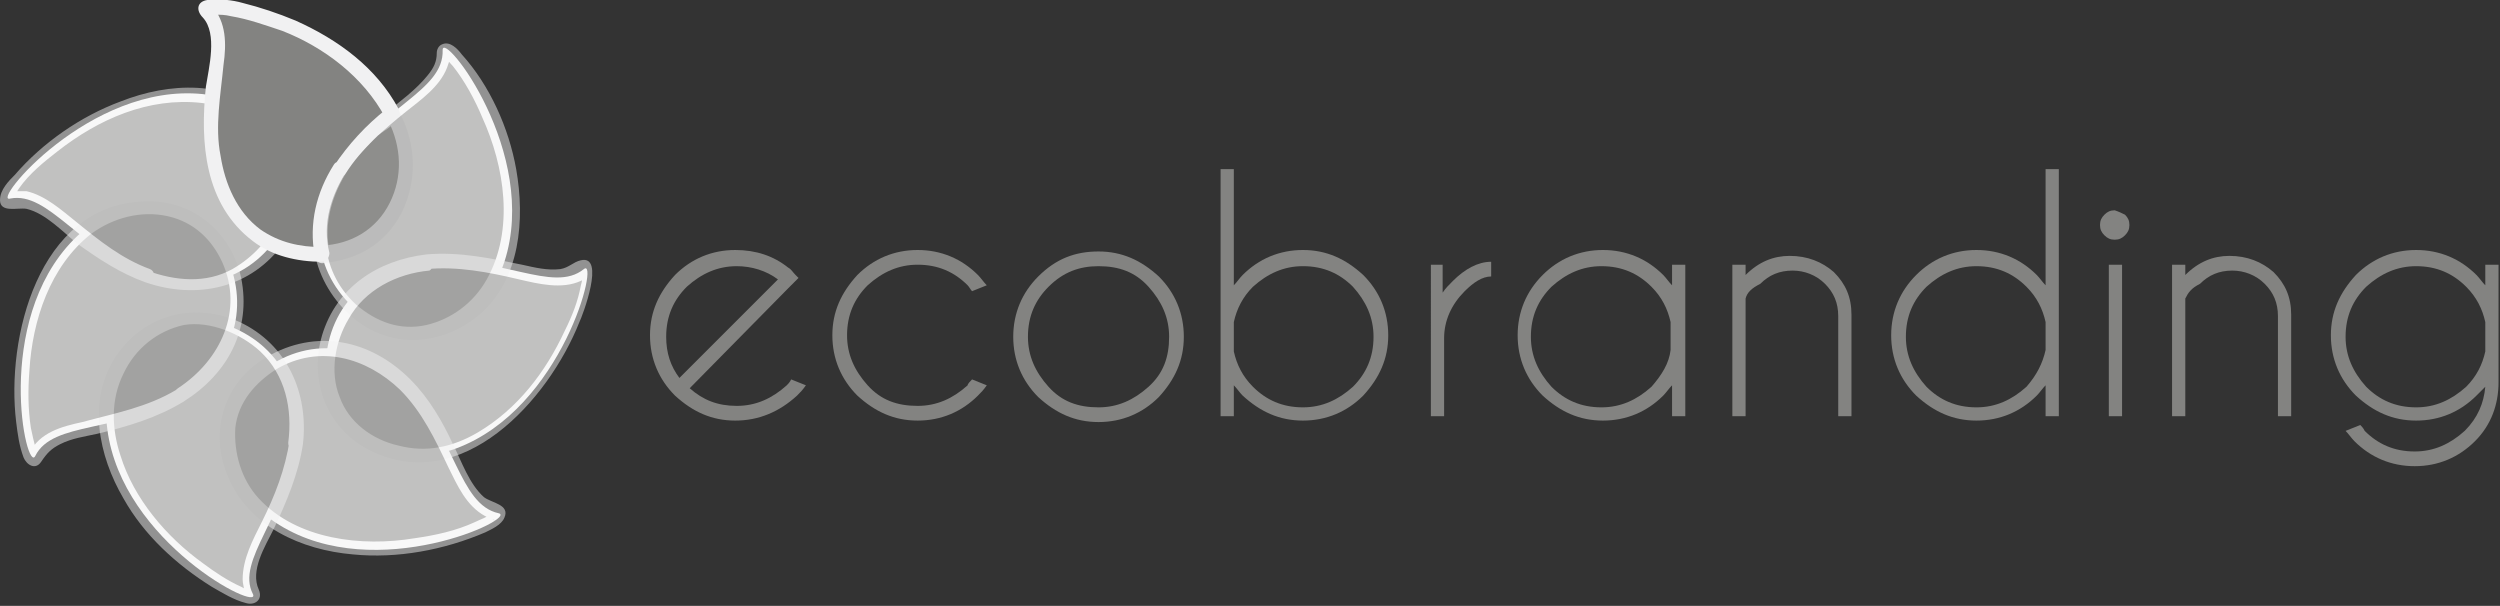 <?xml version="1.0" encoding="UTF-8"?>
<!-- Generator: Adobe Illustrator 21.0.0, SVG Export Plug-In . SVG Version: 6.00 Build 0)  -->
<svg version="1.1" id="Layer_1" xmlns="http://www.w3.org/2000/svg" xmlns:xlink="http://www.w3.org/1999/xlink" x="0px" y="0px" viewBox="0 0 170 41.2" style="enable-background:new 0 0 170 41.2;" xml:space="preserve">
<rect x="0" y="0" width="170" height="41.2" fill="#333333" stroke="none"/>
<style type="text/css">
	.st0{opacity:0.83;}
	.st1{fill:#FFFFFF;}
	.st2{fill:#838381;}
	.st3{fill:#F1F1F2;}
	.st4{opacity:0.5;}
</style>
<g>
	<g>
		<g class="st0">
			<path class="st1" d="M26.8,8c-0.1-0.3-0.1-0.2-0.1-0.2c-1.2,1-2.5,2.2-3.5,3.8c-1.3,2.1-1.6,4-1.2,5.7c0.4,0,0.9-0.1,1.3-0.2     C26.9,16.3,28.8,11.7,26.8,8z"/>
		</g>
		<g>
			<g>
				<path class="st1" d="M23.1,11.5c-2.9,4.5-0.8,8.5,2.1,10.3c3.2,2,7.8,0,9.1-4c2.4-7.4-4.2-15.8-4.2-14.4      C30.2,6.2,25.8,7.3,23.1,11.5z"/>
			</g>
			<g>
				<path class="st1" d="M29,17.8c-5.3,0.6-7.2,4.6-6.8,8.1c0.4,3.8,4.8,6.1,8.8,4.6c7.3-2.7,9.8-13.1,8.7-12.2      C37.6,20,34,17.3,29,17.8z"/>
			</g>
			<g>
				<path class="st1" d="M27.6,26.2c-3.7-3.8-8.1-2.8-10.5-0.3c-2.7,2.7-1.8,7.6,1.9,9.8c6.6,4.1,16.3-0.5,14.9-0.8      C31.2,34.3,31,29.7,27.6,26.2z"/>
			</g>
			<g>
				<path class="st1" d="M20.1,30.2c0.7-5.3-2.9-8-6.3-8.5c-3.8-0.5-7.1,3.3-6.5,7.5c1,7.7,10.5,12.5,9.9,11.2      C16,38.1,19.5,35.1,20.1,30.2z"/>
			</g>
			<g>
				<path class="st1" d="M12.3,26.9c4.5-2.8,4.5-7.3,2.7-10.2c-2-3.2-7-3.5-10-0.4c-5.5,5.6-3.2,16-2.6,14.7      C3.6,28.6,8.1,29.5,12.3,26.9z"/>
			</g>
			<g>
				<path class="st1" d="M10,18.7c5,1.8,8.5-1,9.7-4.2c1.3-3.6-1.6-7.6-5.9-8.1C6.1,5.6-0.7,13.9,0.7,13.5C3.3,13,5.4,17,10,18.7z"/>
			</g>
			<path class="st1" d="M23.1,11.5c1-1.6,2.4-2.8,3.6-3.8C23.1,1.1,13.1-0.2,14,0.8c1.9,1.9-0.4,5.7,0.6,10.5c0.9,4.5,4.2,6.1,7.3,6     C21.5,15.6,21.8,13.6,23.1,11.5z"/>
		</g>
		<g>
			<g class="st0">
				<path class="st2" d="M26.8,8c-0.1-0.3-0.1-0.2-0.1-0.2c-1.2,1-2.5,2.2-3.5,3.8c-1.3,2.1-1.6,4-1.2,5.7c0.4,0,0.9-0.1,1.3-0.2      C26.9,16.3,28.8,11.7,26.8,8z"/>
				<g>
					<path class="st3" d="M27.2,7.7c0-0.1-0.1-0.1-0.1-0.2c-0.2-0.4-1-0.3-0.9,0.2c0-0.2-0.1-0.3-0.2,0c-0.2,0.2-0.4,0.3-0.6,0.5       c-0.4,0.3-0.7,0.7-1.1,1.1c-0.7,0.8-1.4,1.7-1.9,2.6c-1,1.7-1.3,3.7-1,5.6c0,0.2,0.3,0.4,0.5,0.4c2.4-0.2,4.3-1.3,5.4-3.4       C28.4,12.3,28.3,9.8,27.2,7.7c-0.3-0.6-1.1-0.1-0.8,0.5c0.9,1.8,1,3.8,0.1,5.6c-0.9,1.8-2.6,2.8-4.6,2.9       c0.2,0.1,0.3,0.2,0.5,0.4c-0.4-2,0.2-3.9,1.3-5.6c0.6-0.9,1.3-1.6,2-2.3C26.1,8.9,27.2,8.3,27.2,7.7c-0.4,0.1-0.7,0.2-1,0.3       c0,0.1,0.1,0.1,0.1,0.2C26.7,8.8,27.5,8.3,27.2,7.7z"/>
				</g>
			</g>
			<g>
				<g class="st4">
					<path class="st2" d="M23.1,11.5c-2.9,4.5-0.8,8.5,2.1,10.3c3.2,2,7.8,0,9.1-4c2.4-7.4-4.2-15.8-4.2-14.4       C30.2,6.2,25.8,7.3,23.1,11.5z"/>
					<g>
						<path class="st3" d="M22.7,11.3c-1.1,1.8-1.7,3.8-1.3,5.9c0.3,1.7,1.3,3.3,2.6,4.4c2.6,2.2,6.1,1.9,8.6-0.2        c2.8-2.4,3.1-6.5,2.5-9.9c-0.5-2.8-1.8-5.7-3.7-7.8c-0.3-0.4-0.8-0.9-1.3-0.7c-0.3,0.1-0.4,0.4-0.4,0.6c0,0.6-0.2,1-0.6,1.5        c-0.8,1-1.9,1.8-2.9,2.6C24.8,8.6,23.6,9.8,22.7,11.3c-0.3,0.5,0.5,1,0.8,0.5c1.1-1.7,2.6-3,4.1-4.2c1-0.8,2.3-1.7,2.8-3        c0.1-0.3,0.2-0.5,0.2-0.8c0.1-0.6-0.3,0.1-0.5,0c0.3,0.2,0.5,0.5,0.7,0.7c0.8,1,1.5,2.3,2,3.5c1.5,3.3,2.2,7.6,0.3,11        c-0.9,1.6-2.4,2.7-4.1,3.1c-1.8,0.4-3.4-0.2-4.8-1.4c-2.6-2.4-2.6-6-0.8-8.8C23.9,11.2,23,10.7,22.7,11.3z"/>
					</g>
				</g>
			</g>
			<g>
				<g class="st4">
					<path class="st2" d="M29,17.8c-5.3,0.6-7.2,4.6-6.8,8.1c0.4,3.8,4.8,6.1,8.8,4.6c7.3-2.7,9.8-13.1,8.7-12.2       C37.6,20,34,17.3,29,17.8z"/>
					<g>
						<path class="st3" d="M29,17.3c-3.3,0.4-6.1,2.2-7.1,5.5c-0.9,3.1,0.3,6.3,3.2,7.8c6.3,3.2,12.2-3.4,14.3-8.7        c0.2-0.4,1.8-4.6,0.1-4.2c-0.5,0.1-0.8,0.5-1.4,0.6c-0.9,0.1-1.7-0.1-2.6-0.3C33.5,17.6,31.3,17.1,29,17.3c-0.6,0.1-0.6,1,0,1        c2.1-0.2,4.2,0.2,6.3,0.7c1.3,0.3,2.9,0.7,4.2,0.1c0.2-0.1,0.4-0.2,0.6-0.4c-0.4,0.2-0.5-0.2-0.5-0.2c0,0.3,0,0.6-0.1,0.9        c-0.2,1.1-0.6,2.1-1.1,3.1c-1.3,2.8-3.2,5.3-5.9,6.9c-1.7,1-3.5,1.4-5.4,0.9c-1.8-0.4-3.4-1.6-4-3.3c-0.7-1.7-0.3-3.8,0.6-5.3        c1.1-2,3.3-3.1,5.5-3.3C29.6,18.2,29.6,17.2,29,17.3z"/>
					</g>
				</g>
			</g>
			<g>
				<g class="st4">
					<path class="st2" d="M27.6,26.2c-3.7-3.8-8.1-2.8-10.5-0.3c-2.7,2.7-1.8,7.6,1.9,9.8c6.6,4.1,16.3-0.5,14.9-0.8       C31.2,34.3,31,29.7,27.6,26.2z"/>
					<g>
						<path class="st3" d="M27.9,25.8c-2.7-2.7-6.4-3.5-9.8-1.5c-2.9,1.7-3.9,5.1-2.6,8.1c1.4,3.4,5,5,8.5,5.3c3,0.3,6.2-0.3,9-1.5        c0.4-0.2,1.1-0.5,1.3-1c0.4-0.9-0.9-1-1.4-1.4c-1-0.9-1.5-2.4-2.1-3.6C30.1,28.7,29.2,27.1,27.9,25.8        c-0.4-0.5-1.1,0.2-0.7,0.7c1.5,1.5,2.4,3.4,3.3,5.3c0.6,1.2,1.2,2.6,2.5,3.3c0.2,0.1,0.5,0.2,0.7,0.3        c-0.5-0.1-0.2-0.5-0.2-0.6c0,0-0.1,0.1-0.1,0.1c-0.3,0.3-0.7,0.4-1.1,0.6c-1.3,0.6-2.7,0.9-4.1,1.1c-3.6,0.6-8,0.1-10.6-2.7        c-1.2-1.3-1.7-3.1-1.6-4.8c0.2-1.8,1.4-3.1,2.8-4c2.9-1.7,6.1-0.8,8.4,1.4C27.7,27,28.4,26.3,27.9,25.8z"/>
					</g>
				</g>
			</g>
			<g>
				<g class="st4">
					<path class="st2" d="M20.1,30.2c0.7-5.3-2.9-8-6.3-8.5c-3.8-0.5-7.1,3.3-6.5,7.5c1,7.7,10.5,12.5,9.9,11.2       C16,38.1,19.5,35.1,20.1,30.2z"/>
					<g>
						<path class="st3" d="M20.6,30.2c0.4-3.5-1.1-6.8-4.3-8.3c-3.1-1.4-6.5-0.5-8.4,2.3c-2,3-1.2,6.8,0.5,9.7c1.4,2.5,3.6,4.5,6,6        c0.7,0.4,1.5,0.9,2.3,1.1c0.6,0.2,1.2-0.2,0.9-0.9c-0.6-1.3,0.4-2.9,1-4.1c0.9-1.9,1.7-3.8,2-5.8c0.1-0.6-0.9-0.9-0.9-0.3        c-0.3,2-1,3.8-1.9,5.6c-0.6,1.2-1.3,2.5-1.3,3.9c0,0.3,0.1,0.5,0.1,0.8c0.2,0.7,0,0,0.4-0.1c0.1,0,0,0-0.1,0        c-0.2,0-0.3-0.1-0.5-0.2c-0.9-0.4-1.8-1-2.6-1.6c-2.5-1.8-4.7-4.4-5.6-7.3c-0.6-1.8-0.7-3.8,0.2-5.6c0.8-1.7,2.3-2.9,4.1-3.3        c1.8-0.3,3.9,0.6,5.2,1.8c1.7,1.6,2.2,3.9,1.9,6.2C19.6,30.9,20.5,30.9,20.6,30.2z"/>
					</g>
				</g>
			</g>
			<g>
				<g class="st4">
					<path class="st2" d="M12.3,26.9c4.5-2.8,4.5-7.3,2.7-10.2c-2-3.2-7-3.5-10-0.4c-5.5,5.6-3.2,16-2.6,14.7       C3.6,28.6,8.1,29.5,12.3,26.9z"/>
					<g>
						<path class="st3" d="M12.5,27.3c3-1.9,4.6-4.9,3.9-8.4c-0.7-3.2-3.4-5.4-6.7-5.2c-7.1,0.3-9.3,9.3-8.6,15        c0.1,0.8,0.2,1.6,0.5,2.4c0.2,0.5,0.8,0.9,1.2,0.3c0.4-0.6,0.7-0.9,1.3-1.2c0.8-0.4,1.6-0.5,2.5-0.7        C8.7,29,10.7,28.4,12.5,27.3c0.5-0.3,0.1-1.2-0.5-0.8c-2,1.2-4.2,1.6-6.4,2.2C4.2,29,2.7,29.4,2,30.8c0.1-0.1,0.5-0.1,0.5-0.1        c-0.1-0.1-0.1-0.2-0.1-0.3c-0.1-0.4-0.2-0.8-0.3-1.3c-0.2-1.3-0.2-2.6-0.1-3.9c0.2-3.4,1.4-7.1,4.2-9.3        c1.5-1.1,3.4-1.6,5.2-1.2c1.8,0.4,3,1.6,3.7,3.1c1.5,3.3-0.1,6.7-3,8.6C11.5,26.8,12,27.7,12.5,27.3z"/>
					</g>
				</g>
			</g>
			<g>
				<g class="st4">
					<path class="st2" d="M10,18.7c5,1.8,8.5-1,9.7-4.2c1.3-3.6-1.6-7.6-5.9-8.1C6.1,5.6-0.7,13.9,0.7,13.5C3.3,13,5.4,17,10,18.7z"/>
					<g>
						<path class="st3" d="M9.9,19.2c3.5,1.2,7.2,0.4,9.4-2.7c2-2.8,1.4-6.4-1.1-8.6c-2.7-2.5-6.7-2.3-10-1c-2.7,1-5.3,2.8-7.2,5        c-0.4,0.4-1,1-1,1.7c0,0.9,1.2,0.5,1.8,0.6c1.3,0.3,2.5,1.6,3.5,2.4C6.7,17.6,8.2,18.6,9.9,19.2c0.6,0.2,0.8-0.7,0.3-0.9        c-1.9-0.7-3.4-1.9-5-3.2c-1-0.8-2.1-1.8-3.4-2.1C1.5,13,1.2,13,0.9,13c-0.8,0.1,0.1,0,0,0.5c0-0.2,0.3-0.5,0.4-0.7        c0.7-1,1.7-1.8,2.6-2.5c2.8-2.2,6.2-3.7,9.8-3.3c3.7,0.4,6.8,4.2,5.2,7.9c-0.6,1.4-1.7,2.6-3.1,3.4c-1.8,1-3.9,0.8-5.8,0.1        C9.6,18.1,9.3,19,9.9,19.2z"/>
					</g>
				</g>
			</g>
			<g>
				<path class="st2" d="M23.1,11.5c1-1.6,2.4-2.8,3.6-3.8C23.1,1.1,13.1-0.2,14,0.8c1.9,1.9-0.4,5.7,0.6,10.5      c0.9,4.5,4.2,6.1,7.3,6C21.5,15.6,21.8,13.6,23.1,11.5z"/>
				<g>
					<path class="st3" d="M23.5,11.7c0.9-1.4,2.2-2.6,3.5-3.7c0.2-0.1,0.2-0.4,0.1-0.6c-1.5-2.8-4.1-4.7-7-6       c-1.2-0.5-2.4-0.9-3.6-1.2c-0.7-0.2-1.6-0.3-2.4-0.2c-0.7,0.1-0.8,0.7-0.3,1.2c1,1.1,0.4,3.4,0.2,4.7c-0.4,3.8-0.1,8,3.2,10.5       c1.3,1,3,1.4,4.7,1.4c0.3,0,0.5-0.3,0.5-0.6C21.9,15.2,22.5,13.4,23.5,11.7c0.3-0.5-0.5-1-0.8-0.5c-1.2,1.9-1.7,4-1.3,6.2       c0.2-0.2,0.3-0.4,0.5-0.6c-1.5,0-2.9-0.3-4.2-1.2c-1.6-1.2-2.4-3.1-2.7-5c-0.4-2,0-4.1,0.2-6.2c0.2-1.4,0.2-2.9-0.8-4       C14.6,0.7,14.1,1,14.3,1c0,0,0.1,0,0.3,0c0.4,0,0.7,0,1.1,0.1c1.2,0.2,2.3,0.6,3.5,1C22,3.2,24.7,5.2,26.2,8       c0-0.2,0.1-0.4,0.1-0.6c-1.4,1.1-2.6,2.4-3.6,3.9C22.3,11.8,23.2,12.3,23.5,11.7z"/>
				</g>
			</g>
		</g>
	</g>
	<g>
		<g>
			<path class="st2" d="M46.9,26.4c0.9,0.8,1.9,1.2,3.2,1.2c1.3,0,2.4-0.5,3.4-1.4c0.1-0.1,0.2-0.2,0.3-0.4l1,0.4     c-0.2,0.3-0.4,0.5-0.6,0.7C53,28,51.6,28.6,50,28.6c-1.6,0-2.9-0.6-4.1-1.7c-1.1-1.1-1.7-2.5-1.7-4.1c0-1.6,0.6-2.9,1.7-4.1     c1.1-1.1,2.5-1.7,4.1-1.7c1.4,0,2.6,0.4,3.6,1.2c0.2,0.1,0.3,0.3,0.5,0.5c0.1,0.1,0.1,0.1,0.2,0.2l-0.7,0.7L46.9,26.4z M52.9,19     c-0.8-0.6-1.8-0.9-2.8-0.9c-1.3,0-2.4,0.5-3.4,1.4c-0.9,0.9-1.4,2-1.4,3.4c0,1.1,0.3,2,0.9,2.8L52.9,19z"/>
			<path class="st2" d="M66.1,25.8l1,0.4c-0.2,0.3-0.4,0.5-0.6,0.7c-1.1,1.1-2.5,1.7-4.1,1.7c-1.6,0-2.9-0.6-4.1-1.7     c-1.1-1.1-1.7-2.5-1.7-4.1c0-1.6,0.6-2.9,1.7-4.1c1.1-1.1,2.5-1.7,4.1-1.7c1.6,0,3,0.6,4.1,1.7c0.2,0.2,0.4,0.5,0.6,0.7l-1,0.4     c-0.1-0.1-0.2-0.3-0.3-0.4c-0.9-0.9-2-1.4-3.4-1.4c-1.3,0-2.4,0.5-3.4,1.4c-0.9,0.9-1.4,2-1.4,3.4c0,1.3,0.5,2.4,1.4,3.4     s2,1.4,3.4,1.4c1.3,0,2.4-0.5,3.4-1.4C65.8,26.1,66,25.9,66.1,25.8z"/>
			<path class="st2" d="M74.7,17.1c1.6,0,2.9,0.6,4.1,1.7c1.1,1.1,1.7,2.5,1.7,4.1c0,1.6-0.6,2.9-1.7,4.1c-1.1,1.1-2.5,1.7-4.1,1.7     c-1.6,0-2.9-0.6-4.1-1.7c-1.1-1.1-1.7-2.5-1.7-4.1c0-1.6,0.6-3,1.7-4.1C71.8,17.6,73.1,17.1,74.7,17.1z M71.3,19.5     c-0.9,0.9-1.4,2-1.4,3.4c0,1.3,0.5,2.4,1.4,3.4s2,1.4,3.4,1.4c1.3,0,2.4-0.5,3.4-1.4s1.4-2,1.4-3.4c0-1.3-0.5-2.4-1.4-3.4     s-2-1.4-3.4-1.4C73.4,18.1,72.3,18.5,71.3,19.5z"/>
			<path class="st2" d="M83,11.5h0.9v7.9c0.2-0.2,0.4-0.5,0.6-0.7c1.1-1.1,2.5-1.7,4.1-1.7c1.6,0,2.9,0.6,4.1,1.7     c1.1,1.1,1.7,2.5,1.7,4.1c0,1.6-0.6,2.9-1.7,4.1c-1.1,1.1-2.5,1.7-4.1,1.7c-1.6,0-2.9-0.6-4.1-1.7c-0.2-0.2-0.4-0.5-0.6-0.7v2.1     H83V11.5z M83.9,21.9v2c0.2,0.9,0.6,1.7,1.3,2.4c0.9,0.9,2,1.4,3.4,1.4c1.3,0,2.4-0.5,3.4-1.4c0.9-0.9,1.4-2,1.4-3.4     c0-1.3-0.5-2.4-1.4-3.4c-0.9-0.9-2-1.4-3.4-1.4c-1.3,0-2.4,0.5-3.4,1.4C84.5,20.2,84.1,21,83.9,21.9z"/>
			<path class="st2" d="M97.2,18h0.9v1.9c0.2-0.3,0.4-0.5,0.7-0.8c0.8-0.8,1.7-1.3,2.6-1.3v1c-0.6,0-1.2,0.4-1.8,1     c-0.9,0.9-1.4,2-1.4,3.2v5.3h-0.9V18z"/>
			<path class="st2" d="M114.6,28.3h-0.9v-2.1c-0.2,0.2-0.4,0.5-0.6,0.7c-1.1,1.1-2.5,1.7-4.1,1.7c-1.6,0-2.9-0.6-4.1-1.7     c-1.1-1.1-1.7-2.5-1.7-4.1c0-1.6,0.6-3,1.7-4.1c1.1-1.1,2.5-1.7,4.1-1.7c1.6,0,3,0.6,4.1,1.7c0.2,0.2,0.4,0.5,0.6,0.7V18h0.9     V28.3z M113.6,23.8v-1.9c-0.2-0.9-0.6-1.7-1.3-2.4c-0.9-0.9-2-1.4-3.4-1.4c-1.3,0-2.4,0.5-3.4,1.4c-0.9,0.9-1.4,2-1.4,3.4     c0,1.3,0.5,2.4,1.4,3.4c0.9,0.9,2,1.4,3.4,1.4c1.3,0,2.4-0.5,3.4-1.4C113,25.5,113.5,24.7,113.6,23.8z"/>
			<path class="st2" d="M118.7,20.3v8h-0.9V18h0.9v0.7c0.9-0.9,1.9-1.3,3-1.3c1.2,0,2.2,0.4,3,1.1c0.8,0.8,1.2,1.7,1.2,2.9v6.9h-0.9     v-6.8c0-0.9-0.3-1.6-0.9-2.2c-0.6-0.6-1.4-0.9-2.2-0.9c-0.9,0-1.6,0.3-2.2,0.9C119.1,19.6,118.8,19.9,118.7,20.3z"/>
			<path class="st2" d="M140,28.3h-0.9v-2.1c-0.2,0.2-0.4,0.5-0.6,0.7c-1.1,1.1-2.5,1.7-4.1,1.7c-1.6,0-2.9-0.6-4.1-1.7     c-1.1-1.1-1.7-2.5-1.7-4.1c0-1.6,0.6-3,1.7-4.1c1.1-1.1,2.5-1.7,4.1-1.7c1.6,0,3,0.6,4.1,1.7c0.2,0.2,0.4,0.5,0.6,0.7v-7.9h0.9     V28.3z M139.1,23.8v-1.9c-0.2-0.9-0.6-1.7-1.3-2.4c-0.9-0.9-2-1.4-3.4-1.4c-1.3,0-2.4,0.5-3.4,1.4c-0.9,0.9-1.4,2-1.4,3.4     c0,1.3,0.5,2.4,1.4,3.4c0.9,0.9,2,1.4,3.4,1.4c1.3,0,2.4-0.5,3.4-1.4C138.5,25.5,138.9,24.7,139.1,23.8z"/>
			<path class="st2" d="M144.5,14.6c0.2,0.2,0.3,0.4,0.3,0.7c0,0.3-0.1,0.5-0.3,0.7c-0.2,0.2-0.4,0.3-0.7,0.3     c-0.3,0-0.5-0.1-0.7-0.3c-0.2-0.2-0.3-0.4-0.3-0.7c0-0.3,0.1-0.5,0.3-0.7c0.2-0.2,0.4-0.3,0.7-0.3     C144.1,14.4,144.3,14.5,144.5,14.6z M144.3,18v10.3h-0.9V18H144.3z"/>
			<path class="st2" d="M148.6,20.3v8h-0.9V18h0.9v0.7c0.9-0.9,1.9-1.3,3-1.3c1.2,0,2.2,0.4,3,1.1c0.8,0.8,1.2,1.7,1.2,2.9v6.9h-0.9     v-6.8c0-0.9-0.3-1.6-0.9-2.2c-0.6-0.6-1.4-0.9-2.2-0.9c-0.9,0-1.6,0.3-2.2,0.9C149,19.6,148.8,19.9,148.6,20.3z"/>
			<path class="st2" d="M169,26.3c-0.2,0.2-0.4,0.4-0.6,0.6c-1.1,1.1-2.5,1.7-4.1,1.7c-1.6,0-2.9-0.6-4.1-1.7     c-1.1-1.1-1.7-2.5-1.7-4.1c0-1.6,0.6-2.9,1.7-4.1c1.1-1.1,2.5-1.7,4.1-1.7c1.6,0,3,0.6,4.1,1.7c0.2,0.2,0.4,0.5,0.6,0.7V18h0.9v8     c0,1.5-0.5,2.9-1.6,4c-1.1,1.1-2.5,1.7-4.1,1.7c-1.6,0-3-0.6-4.1-1.7c-0.2-0.2-0.4-0.5-0.6-0.7l1-0.4c0.1,0.1,0.2,0.2,0.3,0.4     c0.9,0.9,2,1.4,3.4,1.4c1.3,0,2.4-0.5,3.4-1.4C168.5,28.4,168.9,27.4,169,26.3z M169,21.9c-0.2-0.9-0.6-1.7-1.3-2.4     c-0.9-0.9-2-1.4-3.4-1.4c-1.3,0-2.4,0.5-3.4,1.4c-0.9,0.9-1.4,2-1.4,3.4c0,1.3,0.5,2.4,1.4,3.4c0.9,0.9,2,1.4,3.4,1.4     c1.3,0,2.4-0.5,3.4-1.4c0.7-0.7,1.1-1.5,1.3-2.4V21.9z"/>
		</g>
	</g>
</g>
</svg>
